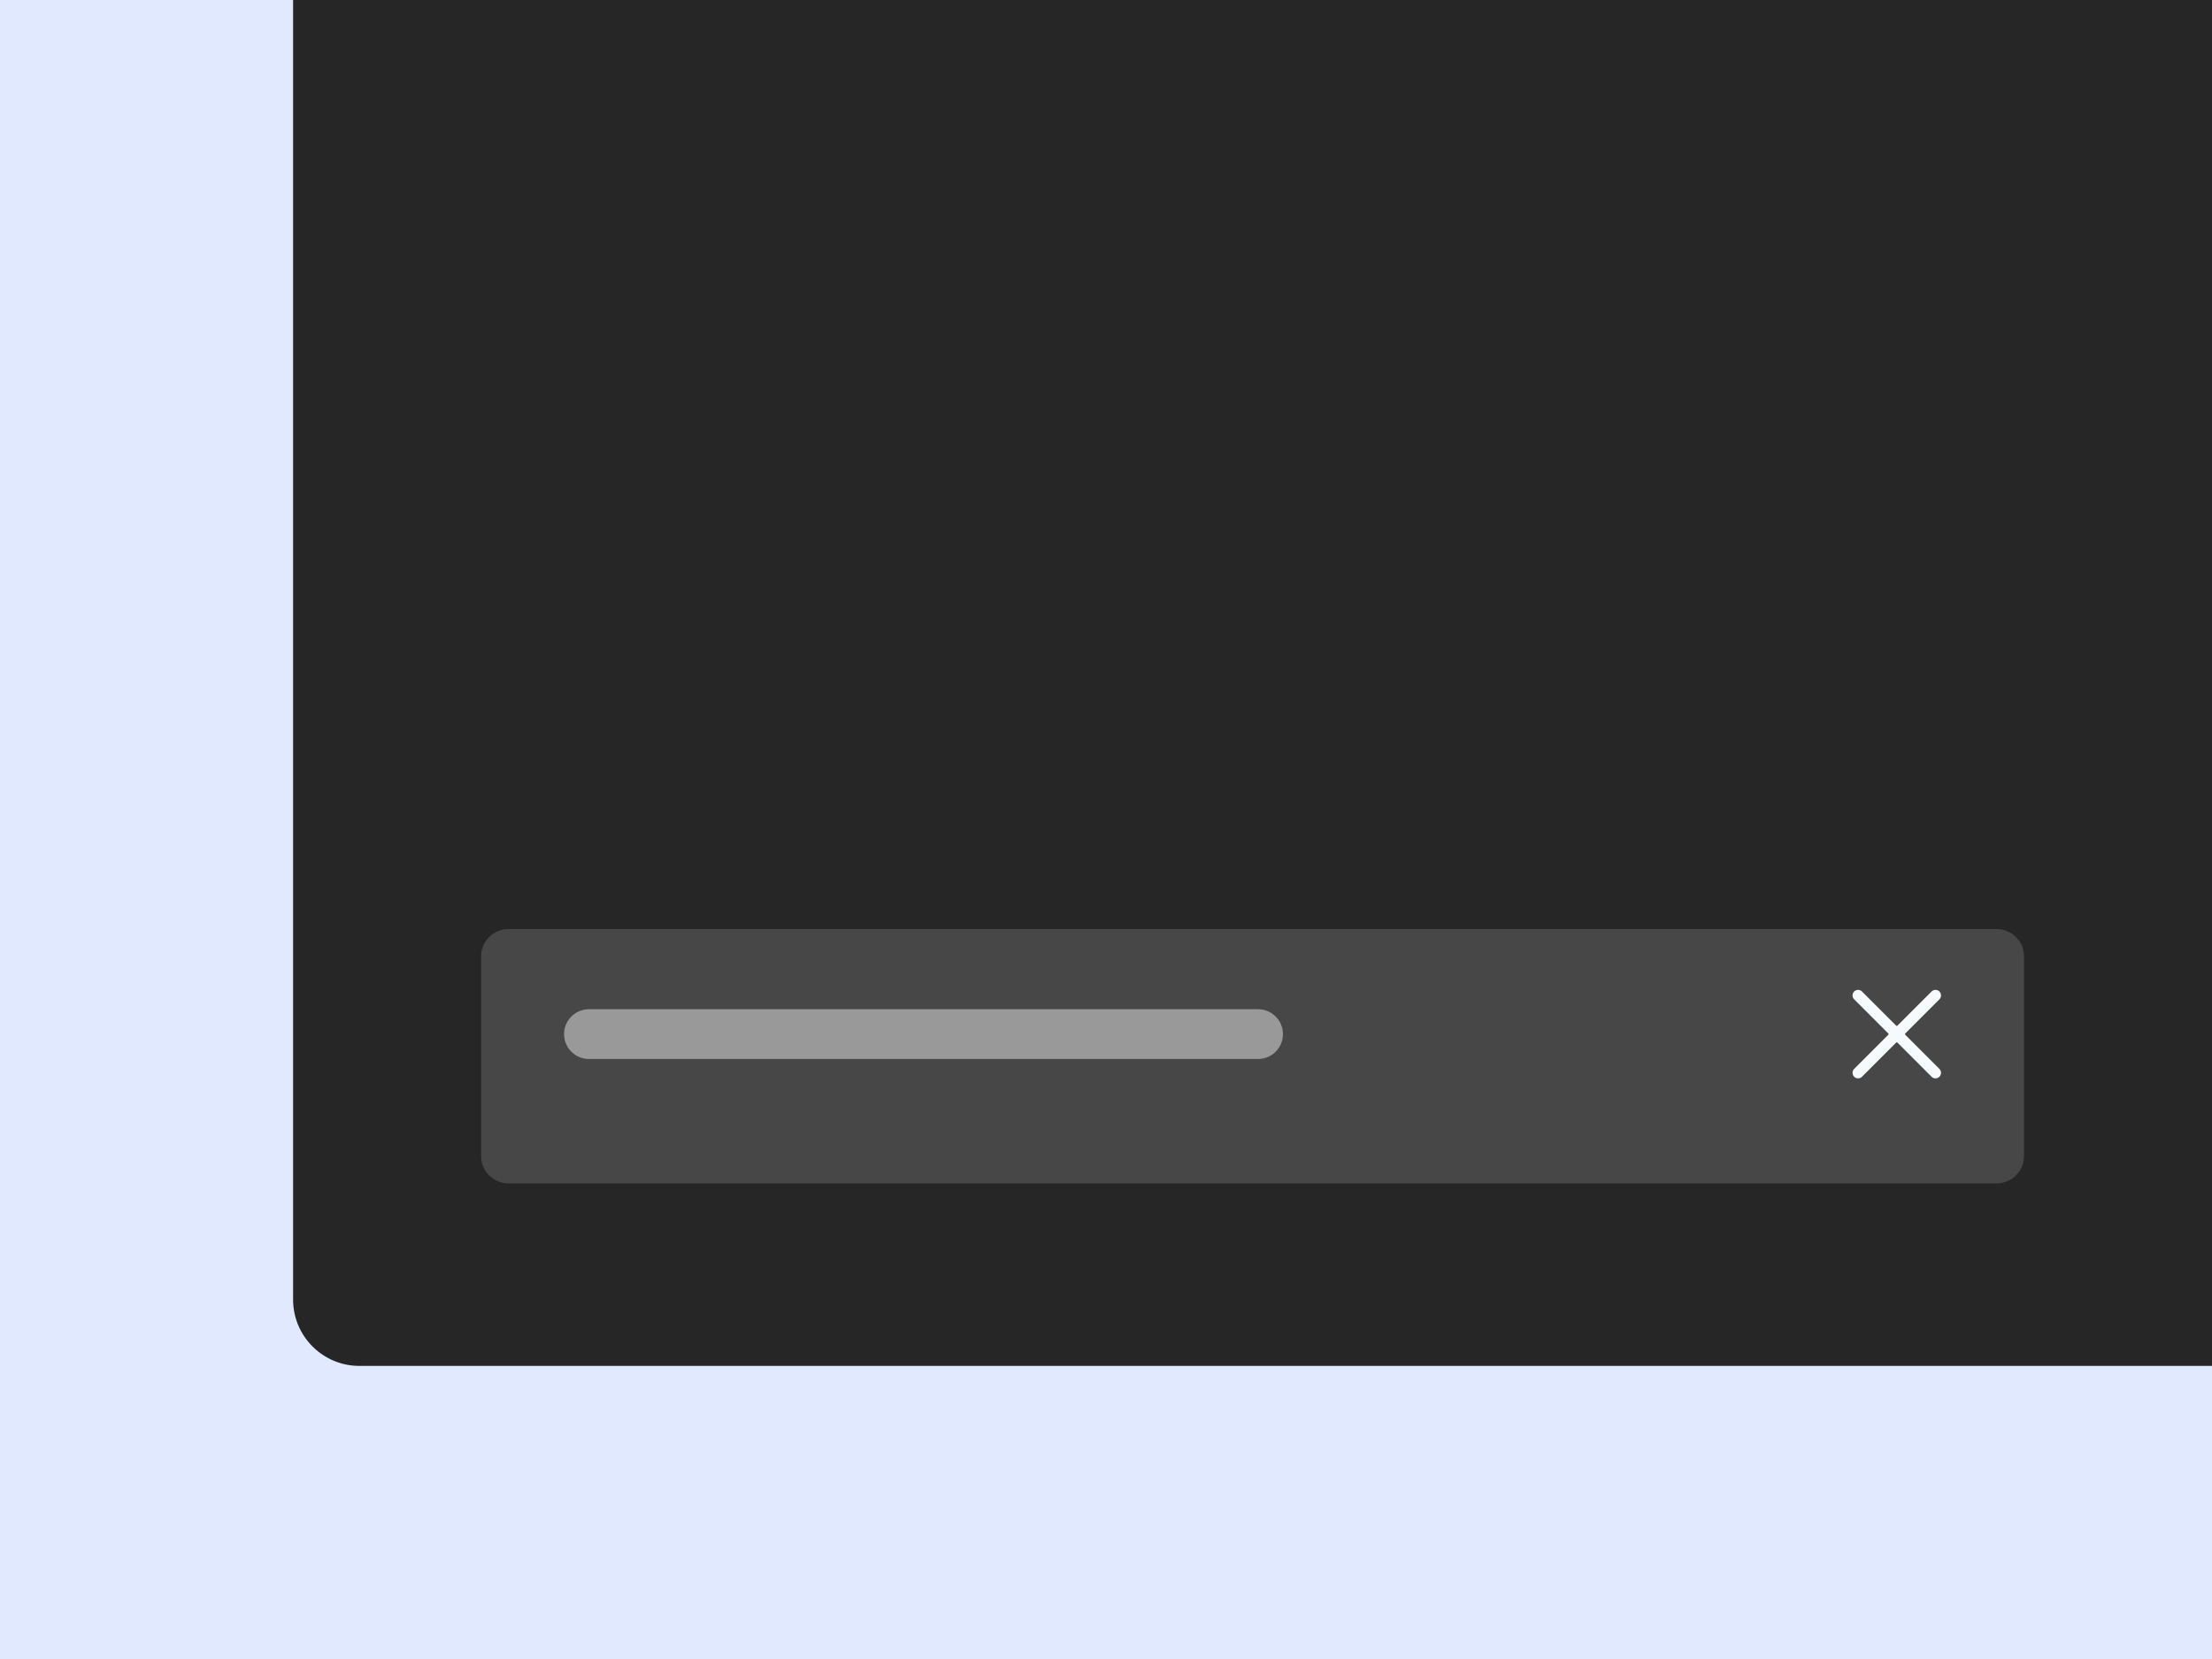 <svg width="400" height="300" viewBox="0 0 400 300" fill="none" xmlns="http://www.w3.org/2000/svg">
<rect width="400" height="300" fill="#E0E9FF"/>
<path d="M53 0H400V247H65C58.373 247 53 241.627 53 235V0Z" fill="#262626"/>
<g filter="url(#filter0_i_231_4970)">
<path d="M87 168.894C87 166.191 89.239 164 92 164H361C363.761 164 366 166.191 366 168.894V205.106C366 207.809 363.761 210 361 210H92C89.239 210 87 207.809 87 205.106V168.894Z" fill="#474747"/>
</g>
<path fill-rule="evenodd" clip-rule="evenodd" d="M102 187.001C102 184.516 104.015 182.501 106.5 182.501H227.5C229.985 182.501 232 184.516 232 187.001C232 189.486 229.985 191.501 227.5 191.501H106.5C104.015 191.501 102 189.486 102 187.001Z" fill="#999999"/>
<path d="M335.291 193.294C335.104 193.481 334.998 193.736 334.999 194.001C334.999 194.266 335.104 194.52 335.292 194.708C335.479 194.895 335.734 195.001 335.999 195.001C336.264 195.001 336.518 194.895 336.706 194.708L342.881 188.534C342.896 188.518 342.914 188.506 342.935 188.497C342.955 188.489 342.977 188.485 342.999 188.485C343.021 188.485 343.042 188.489 343.062 188.497C343.083 188.506 343.101 188.518 343.117 188.534L349.291 194.709C349.384 194.802 349.494 194.875 349.616 194.926C349.737 194.976 349.867 195.002 349.998 195.002C350.13 195.002 350.26 194.976 350.381 194.926C350.502 194.876 350.613 194.802 350.706 194.709C350.799 194.616 350.872 194.506 350.922 194.385C350.973 194.263 350.999 194.133 350.999 194.002C350.999 193.871 350.973 193.741 350.923 193.619C350.872 193.498 350.799 193.388 350.706 193.295L344.532 187.118C344.516 187.103 344.504 187.084 344.496 187.064C344.487 187.044 344.483 187.022 344.483 187C344.483 186.978 344.487 186.957 344.496 186.936C344.504 186.916 344.516 186.898 344.532 186.882L350.707 180.708C350.895 180.52 351 180.265 351 180C351 179.734 350.894 179.48 350.706 179.293C350.519 179.105 350.264 179 349.999 179C349.733 179 349.479 179.106 349.291 179.294L343.117 185.467C343.101 185.482 343.083 185.495 343.062 185.503C343.042 185.512 343.021 185.516 342.999 185.516C342.977 185.516 342.955 185.512 342.935 185.503C342.914 185.495 342.896 185.482 342.881 185.467L336.706 179.294C336.613 179.201 336.503 179.127 336.382 179.077C336.26 179.026 336.13 179.001 335.999 179C335.734 179 335.479 179.106 335.292 179.293C335.104 179.481 334.999 179.735 334.999 180C334.998 180.266 335.104 180.52 335.291 180.708L341.465 186.882C341.481 186.898 341.493 186.916 341.502 186.936C341.51 186.957 341.514 186.978 341.514 187C341.514 187.022 341.51 187.044 341.502 187.064C341.493 187.084 341.481 187.103 341.465 187.118L335.291 193.294Z" fill="#F7FAFC"/>
<defs>
<filter id="filter0_i_231_4970" x="87" y="164" width="279" height="50" filterUnits="userSpaceOnUse" color-interpolation-filters="sRGB">
<feFlood flood-opacity="0" result="BackgroundImageFix"/>
<feBlend mode="normal" in="SourceGraphic" in2="BackgroundImageFix" result="shape"/>
<feColorMatrix in="SourceAlpha" type="matrix" values="0 0 0 0 0 0 0 0 0 0 0 0 0 0 0 0 0 0 127 0" result="hardAlpha"/>
<feOffset dy="4"/>
<feGaussianBlur stdDeviation="4.5"/>
<feComposite in2="hardAlpha" operator="arithmetic" k2="-1" k3="1"/>
<feColorMatrix type="matrix" values="0 0 0 0 0 0 0 0 0 0 0 0 0 0 0 0 0 0 0.13 0"/>
<feBlend mode="normal" in2="shape" result="effect1_innerShadow_231_4970"/>
</filter>
</defs>
</svg>
